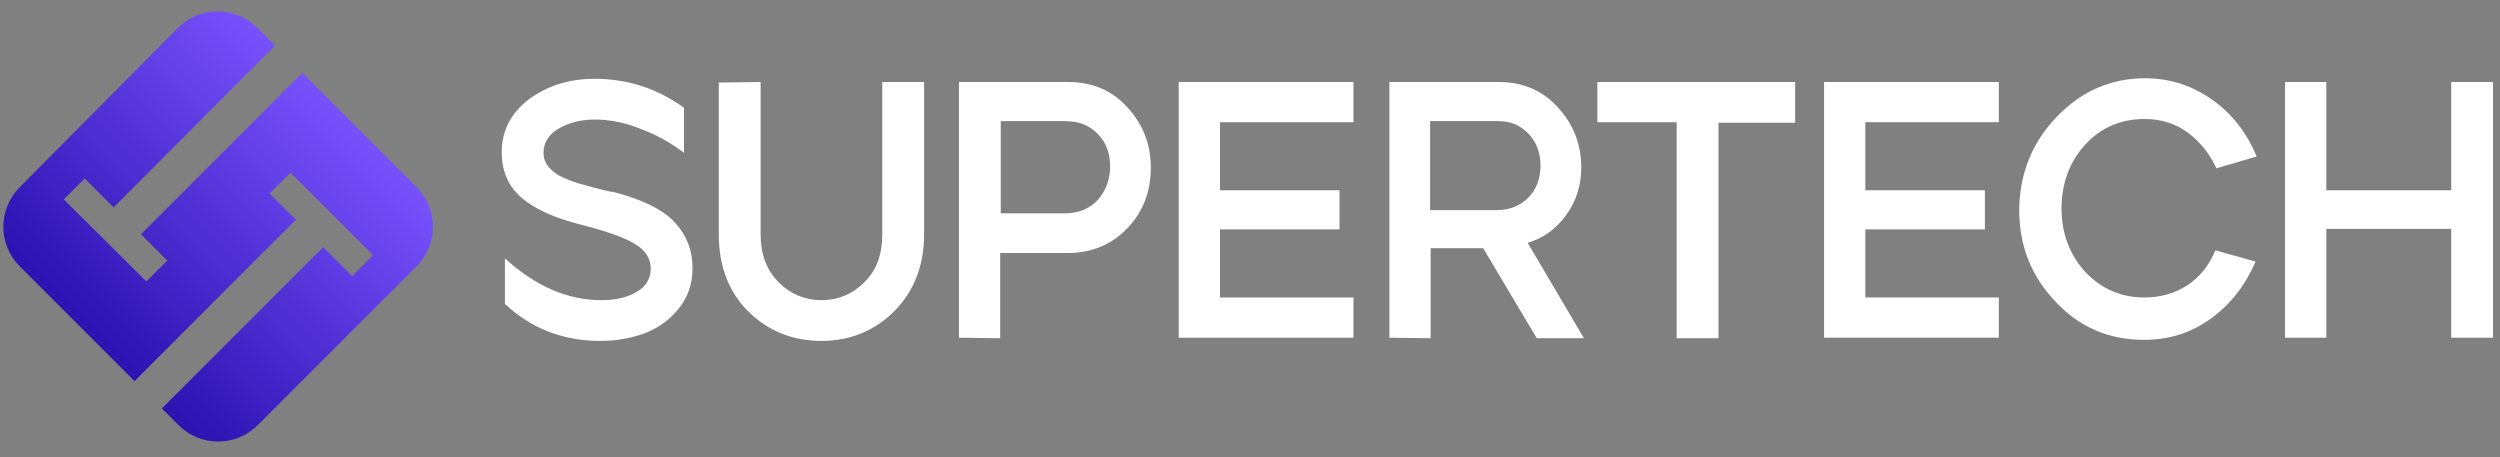 <?xml version="1.0" encoding="utf-8"?>
<!-- Generator: Adobe Illustrator 21.0.0, SVG Export Plug-In . SVG Version: 6.00 Build 0)  -->
<svg version="1.1" id="Layer_1" xmlns="http://www.w3.org/2000/svg" xmlns:xlink="http://www.w3.org/1999/xlink" x="0px" y="0px"
	 viewBox="0 0 466.4 85.3" style="enable-background:new 0 0 466.4 85.3;" xml:space="preserve">
<rect x="0" y="0" width="466.4" height="85.3" fill="#808080" stroke="none"/>
<style type="text/css">
	.st0{fill:url(#SVGID_1_);}
	.st1{fill:#FFFFFF;}
</style>
<g>
	
		<linearGradient id="SVGID_1_" gradientUnits="userSpaceOnUse" x1="18.475" y1="444.917" x2="62.875" y2="489.317" gradientTransform="matrix(1 0 0 -1 0 509.333)">
		<stop  offset="0" style="stop-color:#2B12B1"/>
		<stop  offset="1" style="stop-color:#7851FC"/>
	</linearGradient>
	<path class="st0" d="M51.3,8.5L48,5.2c-4.1-4.1-10.7-4.1-14.8,0L3.7,34.9c-4.1,4.1-4.1,10.7,0,14.8l21.4,21.4L55.2,41l-4.9-4.9
		l3.9-3.9l15.4,15.4l-3.9,3.9l-5.4-5.4L30.2,76.2l3.1,3.1c4.1,4.1,10.7,4.1,14.8,0l29.6-29.6c4.1-4.1,4.1-10.7,0-14.8L56.4,13.6
		L26.3,43.7l4.9,4.9l-3.9,3.9L11.9,37.2l3.9-3.9l5.4,5.4L51.3,8.5z"/>
	<g>
		<path class="st1" d="M98.7,18.5c3.4-2.5,7.5-3.8,12.2-3.8c6.2,0,11.7,1.8,16.7,5.4v8.4c-2.5-1.9-5.2-3.4-8.2-4.5
			c-3-1.2-5.8-1.7-8.5-1.7c-2.6,0-4.8,0.6-6.7,1.7s-2.8,2.7-2.8,4.5c0,1,0.3,1.9,1,2.7s1.5,1.4,2.6,1.9s2.4,1,4,1.4
			c1.5,0.4,3.1,0.9,4.7,1.2c0.3,0.1,0.6,0.1,0.7,0.1c5.4,1.4,9.3,3.3,11.5,5.7c2.2,2.4,3.3,5.2,3.3,8.5c0,3-0.9,5.5-2.6,7.6
			c-1.7,2.1-3.8,3.6-6.4,4.6c-2.5,0.9-5.2,1.4-8.2,1.4c-0.1,0-0.2,0-0.4,0c-6.8-0.1-12.6-2.4-17.4-6.9v-8.5c5.7,5.2,11.7,7.8,18,7.8
			c2.6,0,4.8-0.5,6.5-1.5c1.8-1,2.7-2.5,2.7-4.4c0-1.8-0.9-3.3-2.8-4.5c-1.9-1.2-5.2-2.4-9.9-3.6c-5.2-1.3-9-3-11.5-5.2
			s-3.6-5.1-3.6-8.4C93.6,24.4,95.3,21.1,98.7,18.5z"/>
		<path class="st1" d="M141.9,15.3v28.4c0,3.7,1.1,6.7,3.4,9c2.2,2.2,4.9,3.3,8,3.3c3,0,5.7-1.1,7.9-3.3c2.3-2.2,3.4-5.2,3.4-9V15.3
			h7.8v28.4c0,5.9-1.9,10.6-5.5,14.3c-3.7,3.7-8.3,5.6-13.6,5.6c-5.4,0-9.9-1.8-13.6-5.4c-3.7-3.6-5.6-8.5-5.6-14.4V15.4L141.9,15.3
			L141.9,15.3z"/>
		<path class="st1" d="M178.9,63V15.3h20.4c4.4,0,8.1,1.5,11,4.7c2.9,3.1,4.4,6.9,4.4,11.3c0,4.5-1.5,8.3-4.4,11.3
			c-2.9,3-6.6,4.6-11.1,4.6h-12.6v15.9L178.9,63L178.9,63z M186.7,39.8h12c2.6,0,4.6-0.9,6.1-2.5c1.5-1.7,2.3-3.8,2.3-6.2
			c0-2.5-0.7-4.5-2.3-6.1c-1.5-1.6-3.5-2.4-6.1-2.4h-12V39.8z"/>
		<path class="st1" d="M252.5,15.3v7.5h-24.9v12.7h22.3v7.3h-22.3v12.7h24.9V63h-32.6V15.3H252.5L252.5,15.3z"/>
		<path class="st1" d="M259.2,63V15.3h20.4c4.4,0,8.1,1.5,11,4.7c2.9,3.1,4.4,6.9,4.4,11.2c0,3.3-0.9,6.3-2.8,8.9
			c-1.9,2.6-4.2,4.3-7.2,5.2l10.5,17.8h-8.8l-10-16.8h-9.8v16.8L259.2,63L259.2,63z M279.3,39.2c2.3,0,4.3-0.8,5.8-2.3
			s2.3-3.6,2.3-6c0-2.3-0.7-4.3-2.2-5.9s-3.3-2.4-5.7-2.4h-12.7v16.6H279.3z"/>
		<path class="st1" d="M298,15.3h36.9v7.6h-14.3v40.2h-7.8V22.8H298L298,15.3L298,15.3z"/>
		<path class="st1" d="M372.9,15.3v7.5H348v12.7h22.3v7.3H348v12.7h24.9V63h-32.6V15.3H372.9L372.9,15.3z"/>
		<path class="st1" d="M383.7,21.8c4.6-4.8,10.1-7.2,16.5-7.2c4.7,0,8.8,1.4,12.5,4s6.5,6.2,8.3,10.6l-7.5,2.2
			c-1.3-2.8-3.1-5-5.4-6.7s-5-2.5-8-2.5c-4.4,0-8.2,1.6-11.1,4.8s-4.4,7.2-4.4,11.9c0,4.6,1.5,8.6,4.4,11.8c3,3.2,6.7,4.8,11.1,4.8
			c3,0,5.7-0.8,8-2.3s4.1-3.8,5.2-6.5l7.5,2.1c-1.9,4.4-4.6,7.9-8.3,10.6c-3.7,2.7-7.8,4-12.5,4c-6.5,0-12-2.3-16.5-7.1
			c-4.6-4.8-6.8-10.5-6.8-17.2C376.8,32.3,379.1,26.6,383.7,21.8z"/>
		<path class="st1" d="M434,15.3v20.2h23.3V15.3h7.8V63h-7.8V42.7H434V63h-7.7V15.3H434z"/>
	</g>
</g>
</svg>
